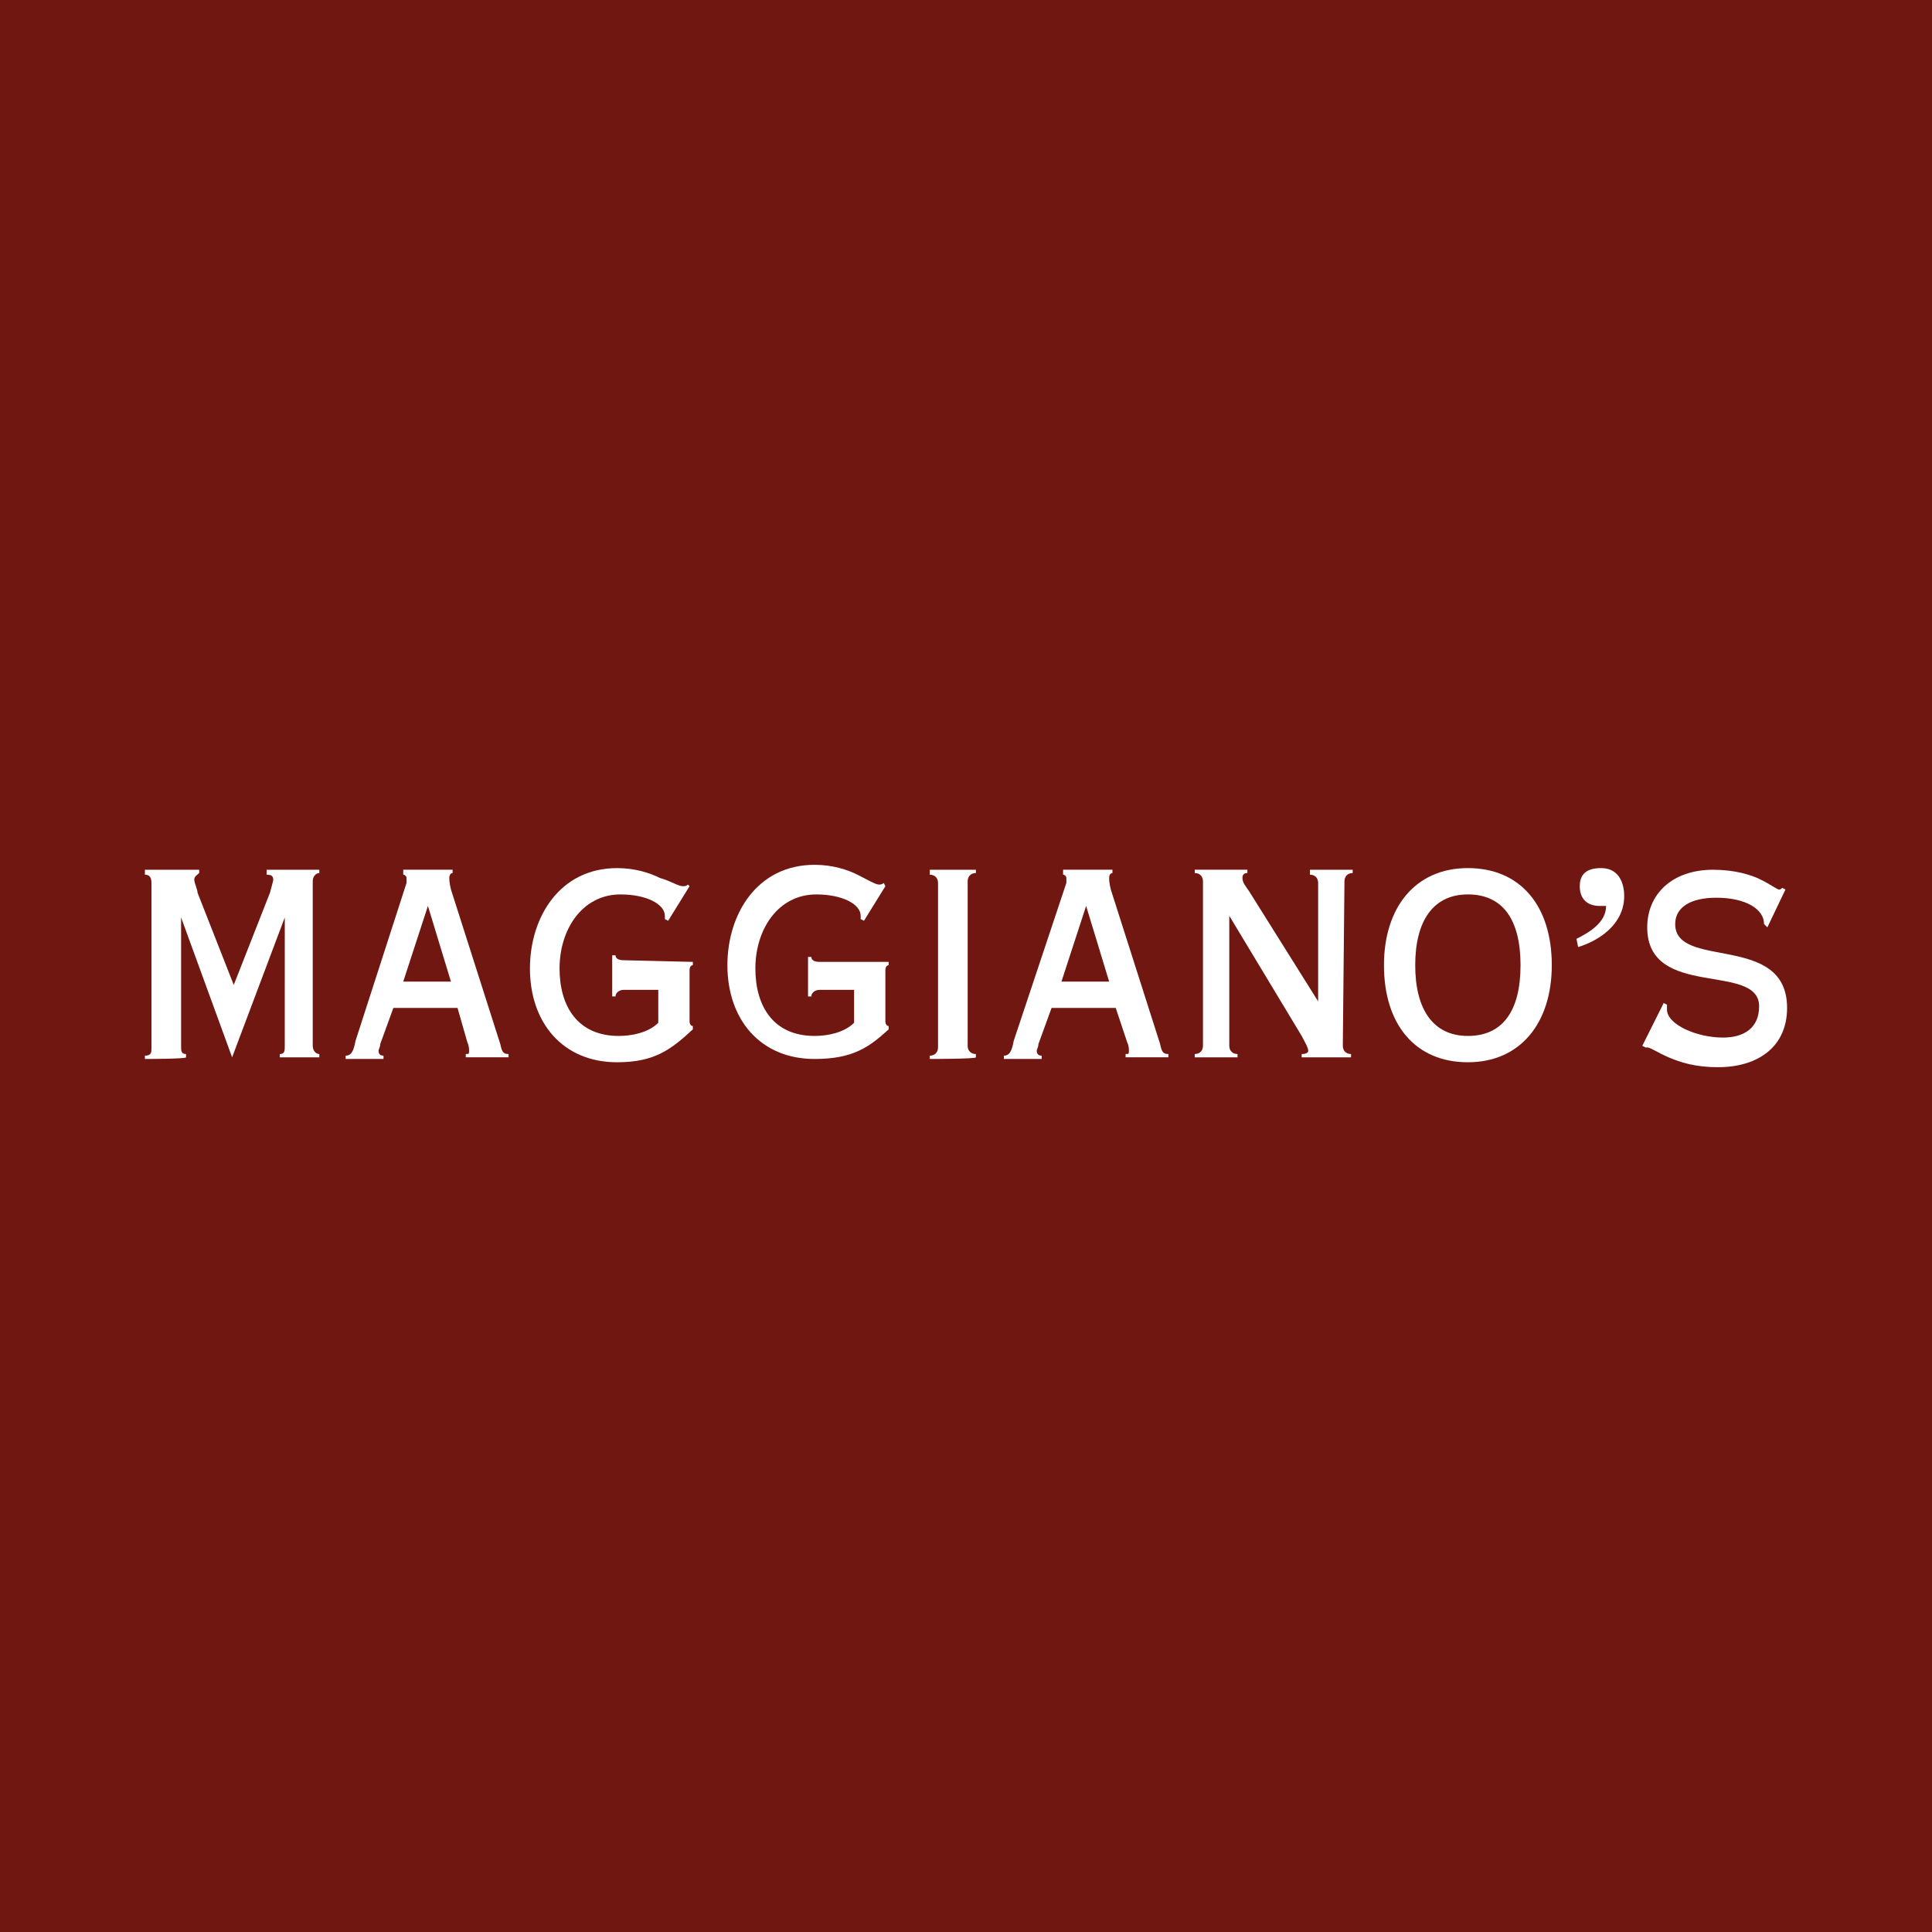 <?xml version="1.0" encoding="utf-8"?>
<!-- Generator: Adobe Illustrator 17.0.0, SVG Export Plug-In . SVG Version: 6.00 Build 0)  -->
<!DOCTYPE svg PUBLIC "-//W3C//DTD SVG 1.1//EN" "http://www.w3.org/Graphics/SVG/1.1/DTD/svg11.dtd">
<svg version="1.1" id="Layer_1" xmlns="http://www.w3.org/2000/svg" xmlns:xlink="http://www.w3.org/1999/xlink" x="0px" y="0px"
	 width="200px" height="200px" viewBox="0 0 200 200" enable-background="new 0 0 200 200" xml:space="preserve">
<rect fill="#701711" width="200" height="200"/>
<g>
	<g>
		<path fill="#FFFFFF" d="M15,109.624v-0.341c0.681,0,0.681-0.341,0.681-0.852V91.398c0-0.511-0.17-0.852-0.681-0.852v-0.511h5.621
			v0.341c-0.17,0.17-0.511,0.341-0.511,0.681s0.341,1.022,0.341,1.363l3.747,9.539l3.747-9.539c0.17-0.681,0.341-1.192,0.341-1.363
			c0-0.341-0.17-0.511-0.681-0.511v-0.511h5.451v0.341c-0.341,0-0.681,0.341-0.681,0.852v17.034c0,0.511,0.341,0.852,0.681,0.852
			v0.341h-4.088v-0.341c0.511,0,0.511-0.341,0.511-0.852V94.975l0,0l-5.451,14.479l-5.281-14.479l0,0v13.287
			c0,0.511,0,0.852,0.511,0.852v0.341C19.259,109.624,15,109.624,15,109.624z"/>
		<path fill="#FFFFFF" d="M35.782,109.624v-0.341c0.681,0,0.852-0.681,1.022-1.533l5.281-16.353c0-0.17,0-0.341,0-0.511
			s-0.17-0.341-0.341-0.341v-0.511h5.11v0.341c-0.17,0-0.341,0.17-0.341,0.511c0,0.17,0,0.511,0.17,1.192l5.11,16.012
			c0.17,0.852,0.341,1.022,0.852,1.022v0.341h-4.429v-0.341c0.341,0,0.341,0,0.341-0.341c0-0.17,0-0.511-0.17-0.852l-1.022-3.577
			h-6.643l-1.363,3.747c0,0.341-0.17,0.511-0.17,0.681c0,0.341,0.17,0.511,0.511,0.511v0.341L35.782,109.624L35.782,109.624z
			 M41.743,101.618h4.94l-2.385-7.836l0,0L41.743,101.618z"/>
		<path fill="#FFFFFF" d="M71.723,99.574v0.341c-0.17,0-0.341,0.17-0.341,0.511v5.281c0,0.341,0.17,0.511,0.341,0.511v0.341
			c-2.214,2.044-3.918,3.407-7.836,3.407c-5.621,0-9.028-4.088-9.028-9.709c0-5.281,3.066-10.391,9.028-10.391
			c1.874,0,3.407,0.511,4.429,1.022c1.192,0.341,1.874,0.852,2.385,0.852c0.17,0,0.341,0,0.511-0.17l0.17,0.17l-2.214,3.577
			l-0.341-0.17c0-0.17,0-0.17,0-0.341c0-1.192-1.874-2.214-4.599-2.214c-3.918,0-6.303,3.577-6.303,7.665
			c0,3.918,1.874,6.984,6.132,6.984c1.363,0,3.066-0.341,4.088-1.363v-3.407h-3.577c-0.511,0-0.852,0.341-0.852,0.681h-0.341v-4.259
			h0.341c0,0.341,0.341,0.511,0.852,0.511L71.723,99.574L71.723,99.574z"/>
		<path fill="#FFFFFF" d="M91.994,99.574v0.341c-0.17,0-0.341,0.17-0.341,0.511v5.281c0,0.341,0.17,0.511,0.341,0.511v0.341
			c-2.044,1.874-3.747,3.066-7.665,3.066c-5.621,0-9.028-4.088-9.028-9.709c0-5.281,3.066-10.391,9.028-10.391
			c1.874,0,3.407,0.511,4.429,1.022c1.022,0.511,1.874,1.022,2.214,1.022c0.17,0,0.341,0,0.511-0.17l0.17,0.341l-2.214,3.577
			l-0.341-0.17c0-0.17,0-0.17,0-0.341c0-1.192-1.874-2.214-4.599-2.214c-3.918,0-6.303,3.577-6.303,7.665
			c0,3.918,1.874,6.984,6.132,6.984c1.363,0,3.066-0.341,4.088-1.363v-3.407H84.84c-0.511,0-0.852,0.341-0.852,0.681h-0.341v-4.088
			h0.341c0,0.341,0.341,0.511,0.852,0.511H91.994L91.994,99.574z"/>
		<path fill="#FFFFFF" d="M96.253,109.624v-0.341c0.511,0,0.852-0.341,0.852-0.852V91.398c0-0.511-0.341-0.852-0.852-0.852v-0.511
			h4.77v0.341c-0.511,0-0.852,0.341-0.852,0.852v17.034c0,0.511,0.341,0.852,0.852,0.852v0.341
			C101.022,109.624,96.253,109.624,96.253,109.624z"/>
		<path fill="#FFFFFF" d="M103.918,109.624v-0.341c0.681,0,0.852-0.681,1.022-1.533l5.451-16.353c0-0.17,0-0.341,0-0.511
			s-0.17-0.341-0.341-0.341v-0.511h5.11v0.341c-0.17,0-0.341,0.17-0.341,0.511c0,0.17,0,0.511,0.17,1.192l5.11,16.012
			c0.17,0.852,0.341,1.022,0.852,1.022v0.341h-4.429v-0.341c0.341,0,0.341,0,0.341-0.341c0-0.17,0-0.511-0.17-0.852l-1.192-3.577
			h-6.643l-1.363,3.747c0,0.341-0.17,0.511-0.17,0.681c0,0.341,0.17,0.511,0.511,0.511v0.341L103.918,109.624L103.918,109.624z
			 M109.88,101.618h4.94l-2.385-7.836l0,0L109.88,101.618z"/>
		<path fill="#FFFFFF" d="M139.008,108.262c0,0.511,0.341,0.852,0.852,0.852v0.341h-5.11v-0.341c0.511,0,0.681-0.17,0.681-0.341
			c0-0.341-0.511-1.192-0.681-1.533l-7.495-12.435l0,0v13.457c0,0.511,0.341,0.852,0.852,0.852v0.341h-4.429v-0.341
			c0.511,0,0.852-0.341,0.852-0.852V91.227c0-0.511-0.341-0.852-0.852-0.852v-0.341h5.451v0.341c-0.341,0-0.511,0.17-0.511,0.511
			c0,0.511,0.341,0.852,0.681,1.363l7.154,11.413l0,0V91.398c0-0.511-0.341-0.852-0.852-0.852v-0.511h4.429v0.341
			c-0.511,0-0.852,0.341-0.852,0.852L139.008,108.262L139.008,108.262z"/>
		<path fill="#FFFFFF" d="M151.954,109.965c-5.451,0-8.687-3.918-8.687-10.05c0-5.962,3.236-10.05,8.687-10.05
			s8.687,3.918,8.687,10.05C160.641,105.877,157.405,109.965,151.954,109.965z M151.954,92.59c-3.577,0-5.451,2.725-5.451,7.325
			c0,4.599,1.874,7.325,5.451,7.325s5.451-2.555,5.451-7.325S155.531,92.59,151.954,92.59z"/>
		<path fill="#FFFFFF" d="M163.196,97.189c1.363-0.681,3.066-1.703,3.066-3.407c-0.17,0-0.511,0-0.681,0
			c-1.022,0-2.044-0.511-2.044-2.044c0-1.363,0.852-1.874,2.214-1.874c1.703,0,2.385,1.363,2.385,2.896
			c0,2.896-2.555,4.599-4.77,5.281L163.196,97.189L163.196,97.189z"/>
		<path fill="#FFFFFF" d="M172.224,103.833l0.341,0.17v0.511c0,1.533,3.066,2.896,5.792,2.896c2.214,0,3.747-1.022,3.747-3.236
			c0-4.599-11.583-0.681-11.583-8.176c0-3.407,2.555-5.962,6.814-5.962c2.214,0,3.918,0.511,4.94,1.022s1.703,1.022,1.874,1.022
			c0.17,0,0.17,0,0.341-0.17l0.341,0.17l-1.874,3.918l-0.341-0.341c0-1.533-1.874-2.725-4.94-2.725
			c-2.725,0-4.259,1.022-4.259,2.725c0,4.77,11.583,0.852,11.583,8.687c0,3.918-2.896,6.132-7.154,6.132
			c-2.385,0-3.918-0.511-5.11-1.022c-1.192-0.511-1.874-1.022-2.214-1.022h-0.17l-0.341-0.17L172.224,103.833z"/>
	</g>
</g>
</svg>
